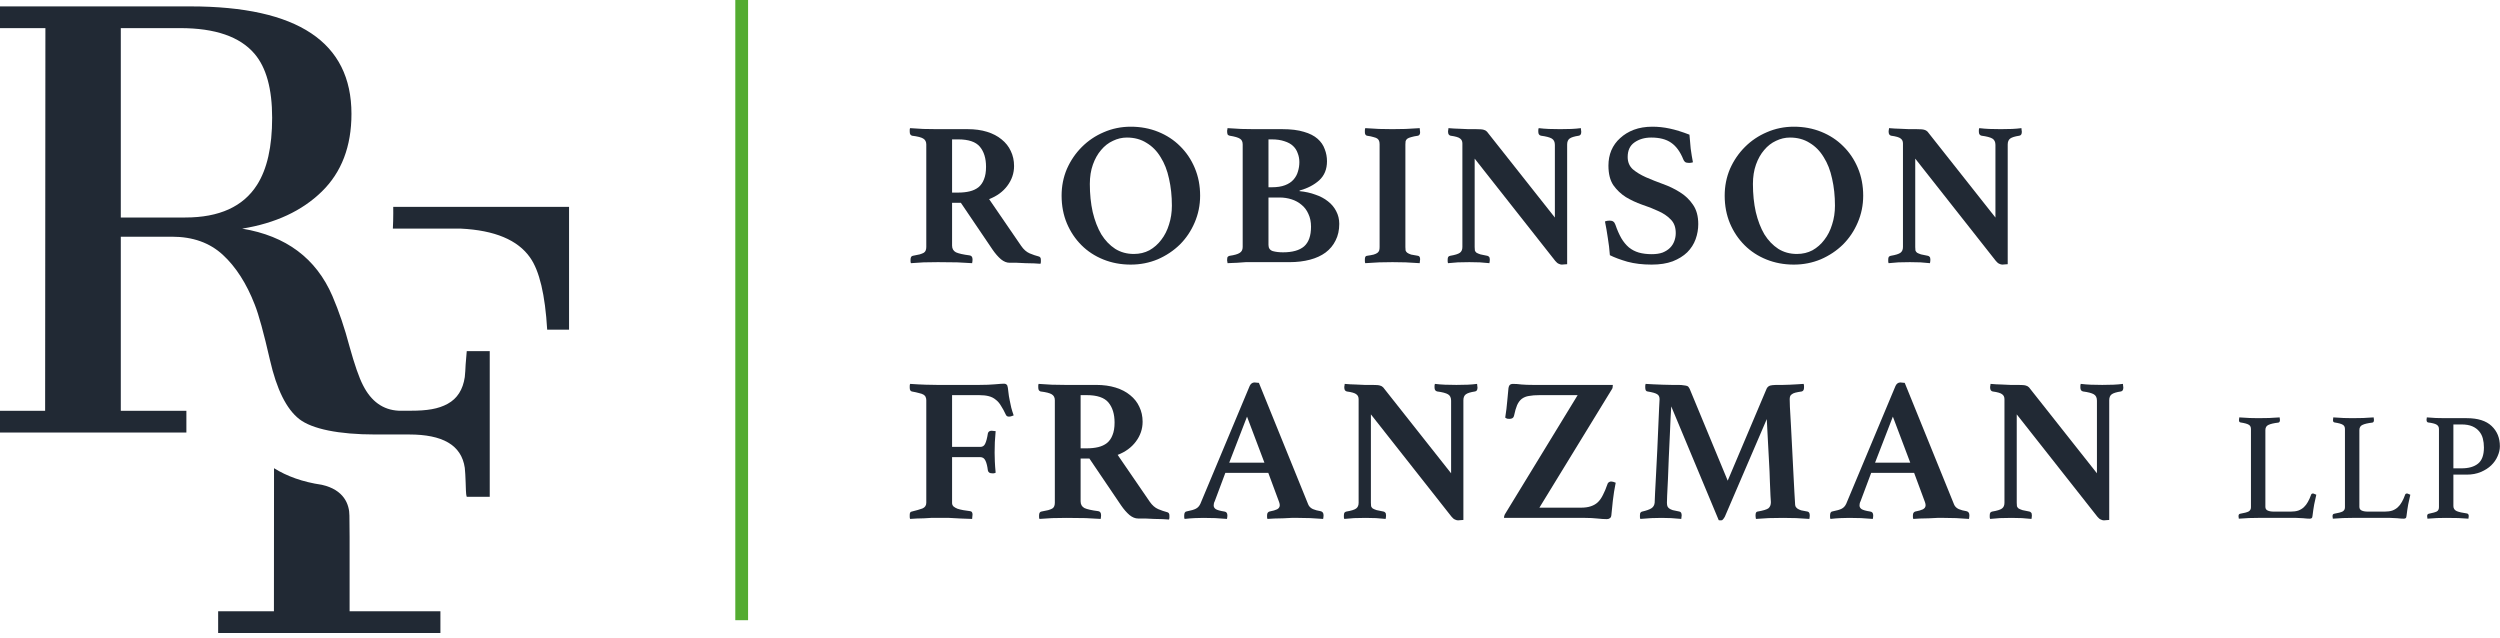 <svg xmlns="http://www.w3.org/2000/svg" width="200" height="51" viewBox="0 0 200 51" fill="none"><g clip-path="url(#clip0)"><path fill-rule="evenodd" clip-rule="evenodd" d="M28.117 9.112C28.117 3.378 23.82 0.512 15.225 0.512H0V2.249H3.632L3.61 32.862H0V34.6H14.911V32.862H9.664V18.937H13.767C15.426 18.937 16.779 19.42 17.826 20.385C18.872 21.351 19.724 22.68 20.382 24.374C20.696 25.161 21.099 26.631 21.593 28.785C22.131 31.147 22.915 32.729 23.947 33.531C24.963 34.318 27.096 34.759 30.026 34.759H32.736C35.382 34.759 36.914 35.585 37.183 37.427C37.213 37.724 37.236 38.103 37.251 38.563C37.281 39.009 37.251 39.487 37.34 39.744H39.179V28.092H37.34C37.31 28.419 37.281 28.775 37.251 29.161C37.236 29.533 37.213 29.867 37.183 30.164C37.034 31.174 36.578 31.887 35.816 32.303C35.068 32.719 34.151 32.857 32.896 32.857H31.89C30.642 32.794 29.69 32.112 29.037 30.812C28.723 30.203 28.364 29.171 27.96 27.716C27.572 26.245 27.116 24.901 26.593 23.683C25.292 20.668 22.886 18.87 19.373 18.291C22.034 17.86 24.156 16.873 25.741 15.328C27.325 13.783 28.117 11.711 28.117 9.112ZM20.561 14.793C19.455 16.531 17.541 17.4 14.821 17.4H9.664V2.249H14.417C17.213 2.249 19.193 2.933 20.359 4.299C21.301 5.398 21.772 7.106 21.772 9.424C21.772 11.741 21.368 13.53 20.561 14.793ZM31.461 17.059C31.461 17.47 31.45 17.879 31.429 18.289H36.869C39.575 18.422 41.421 19.195 42.408 20.606C43.155 21.66 43.611 23.584 43.775 26.376H45.524V16.551H31.458C31.46 16.72 31.461 16.89 31.461 17.059ZM27.968 42.956V48.901H35.233V50.639H17.452V48.901H21.914L21.922 37.456C22.945 38.094 24.199 38.557 25.737 38.782C27.527 39.178 27.953 40.357 27.953 41.255L27.968 42.956Z" fill="#212934"></path><path d="M76.87 16.225H76.166V19.646C76.166 19.897 76.27 20.077 76.477 20.186C76.695 20.284 77.061 20.366 77.573 20.432C77.726 20.453 77.803 20.563 77.803 20.759C77.803 20.846 77.792 20.945 77.77 21.054C77.453 21.032 77.055 21.01 76.575 20.988C76.106 20.977 75.593 20.972 75.036 20.972C74.644 20.972 74.261 20.977 73.891 20.988C73.531 21.01 73.192 21.032 72.876 21.054C72.854 21.01 72.843 20.961 72.843 20.906C72.843 20.852 72.843 20.808 72.843 20.775C72.843 20.59 72.903 20.486 73.023 20.464C73.252 20.421 73.438 20.383 73.58 20.35C73.721 20.306 73.831 20.263 73.907 20.219C73.983 20.164 74.032 20.104 74.054 20.039C74.087 19.962 74.103 19.87 74.103 19.761V11.56C74.103 11.342 74.022 11.184 73.858 11.085C73.705 10.987 73.405 10.911 72.958 10.856C72.903 10.834 72.859 10.802 72.827 10.758C72.794 10.714 72.778 10.638 72.778 10.529C72.778 10.485 72.778 10.436 72.778 10.382C72.778 10.327 72.788 10.283 72.81 10.251C73.116 10.272 73.465 10.294 73.858 10.316C74.261 10.327 74.622 10.332 74.938 10.332H77.41C77.988 10.332 78.507 10.403 78.965 10.545C79.423 10.687 79.81 10.889 80.127 11.151C80.454 11.413 80.7 11.724 80.864 12.084C81.038 12.444 81.125 12.842 81.125 13.279C81.125 13.857 80.945 14.386 80.585 14.867C80.236 15.336 79.751 15.69 79.129 15.93L81.698 19.679C81.895 19.962 82.118 20.159 82.369 20.268C82.631 20.377 82.871 20.459 83.09 20.514C83.144 20.524 83.188 20.552 83.221 20.595C83.253 20.628 83.27 20.694 83.27 20.792C83.27 20.835 83.27 20.885 83.27 20.939C83.27 20.994 83.259 21.048 83.237 21.103C83.117 21.092 82.948 21.081 82.73 21.07C82.511 21.07 82.282 21.065 82.042 21.054C81.813 21.043 81.578 21.032 81.338 21.021C81.109 21.021 80.918 21.021 80.765 21.021C80.536 21.021 80.307 20.928 80.078 20.743C79.849 20.546 79.625 20.29 79.407 19.973L76.87 16.225ZM76.657 15.407C76.995 15.407 77.301 15.374 77.573 15.308C77.846 15.243 78.081 15.134 78.277 14.981C78.474 14.817 78.621 14.605 78.719 14.343C78.828 14.081 78.883 13.748 78.883 13.344C78.883 12.668 78.719 12.133 78.392 11.74C78.064 11.347 77.486 11.151 76.657 11.151H76.166V15.407H76.657Z" fill="#212934"></path><path d="M84.928 15.652C84.928 14.888 85.07 14.174 85.354 13.508C85.649 12.842 86.047 12.258 86.549 11.757C87.051 11.255 87.634 10.862 88.3 10.578C88.977 10.283 89.697 10.136 90.461 10.136C91.247 10.136 91.978 10.272 92.654 10.545C93.331 10.818 93.915 11.2 94.406 11.691C94.907 12.182 95.3 12.766 95.584 13.443C95.868 14.119 96.01 14.855 96.01 15.652C96.01 16.416 95.862 17.136 95.568 17.813C95.284 18.478 94.891 19.062 94.389 19.564C93.887 20.055 93.298 20.448 92.622 20.743C91.945 21.026 91.225 21.168 90.461 21.168C89.675 21.168 88.944 21.032 88.268 20.759C87.591 20.486 87.007 20.104 86.516 19.613C86.025 19.122 85.637 18.544 85.354 17.878C85.07 17.202 84.928 16.46 84.928 15.652ZM90.707 20.317C91.165 20.317 91.579 20.219 91.951 20.023C92.321 19.815 92.638 19.537 92.9 19.188C93.172 18.838 93.38 18.429 93.522 17.96C93.674 17.491 93.751 16.989 93.751 16.454C93.751 15.679 93.674 14.959 93.522 14.294C93.38 13.628 93.156 13.055 92.851 12.575C92.556 12.084 92.18 11.702 91.721 11.429C91.274 11.145 90.75 11.004 90.15 11.004C89.768 11.004 89.397 11.091 89.037 11.265C88.677 11.429 88.36 11.675 88.088 12.002C87.814 12.319 87.597 12.706 87.433 13.164C87.269 13.623 87.187 14.141 87.187 14.719C87.187 15.527 87.263 16.274 87.416 16.962C87.58 17.649 87.809 18.244 88.104 18.746C88.409 19.237 88.78 19.624 89.217 19.908C89.653 20.181 90.15 20.317 90.707 20.317Z" fill="#212934"></path><path d="M103.966 15.292C104.424 15.336 104.844 15.428 105.226 15.57C105.619 15.701 105.957 15.881 106.241 16.11C106.525 16.329 106.743 16.591 106.896 16.896C107.059 17.202 107.141 17.54 107.141 17.911C107.141 18.413 107.043 18.855 106.847 19.237C106.661 19.619 106.394 19.941 106.045 20.203C105.706 20.453 105.292 20.645 104.801 20.775C104.309 20.906 103.764 20.972 103.164 20.972H100.332C100.136 20.972 99.912 20.972 99.661 20.972C99.421 20.983 99.192 20.999 98.973 21.021C98.843 21.032 98.712 21.037 98.581 21.037C98.45 21.048 98.324 21.054 98.204 21.054L98.188 20.939C98.177 20.906 98.171 20.879 98.171 20.857C98.171 20.825 98.171 20.797 98.171 20.775C98.171 20.655 98.188 20.579 98.221 20.546C98.264 20.503 98.313 20.475 98.368 20.465C98.75 20.41 99.017 20.334 99.17 20.235C99.334 20.137 99.415 19.979 99.415 19.761V11.56C99.415 11.342 99.344 11.189 99.203 11.102C99.061 11.004 98.783 10.922 98.368 10.856C98.28 10.834 98.226 10.796 98.204 10.742C98.182 10.676 98.171 10.6 98.171 10.512C98.171 10.491 98.171 10.469 98.171 10.447C98.171 10.414 98.177 10.387 98.188 10.365C98.188 10.322 98.193 10.283 98.204 10.251C98.531 10.272 98.897 10.294 99.301 10.316C99.716 10.327 100.054 10.332 100.316 10.332H102.574C103.273 10.332 103.851 10.403 104.309 10.545C104.768 10.676 105.134 10.862 105.406 11.102C105.679 11.342 105.87 11.62 105.979 11.937C106.099 12.242 106.159 12.564 106.159 12.902C106.159 13.535 105.952 14.043 105.537 14.425C105.122 14.796 104.598 15.068 103.966 15.243V15.292ZM101.478 19.597C101.478 19.848 101.592 20.012 101.822 20.088C102.061 20.154 102.335 20.186 102.64 20.186C103.393 20.186 103.955 20.028 104.326 19.712C104.697 19.384 104.882 18.86 104.882 18.14C104.882 17.747 104.811 17.404 104.67 17.109C104.539 16.814 104.359 16.574 104.129 16.389C103.9 16.192 103.633 16.045 103.327 15.947C103.022 15.849 102.7 15.8 102.362 15.8H101.478V19.597ZM101.74 14.981C102.165 14.981 102.52 14.927 102.804 14.817C103.087 14.708 103.311 14.561 103.475 14.375C103.649 14.179 103.769 13.961 103.835 13.721C103.911 13.481 103.949 13.23 103.949 12.968C103.949 12.717 103.906 12.482 103.818 12.264C103.742 12.035 103.616 11.838 103.442 11.675C103.268 11.511 103.038 11.386 102.754 11.298C102.471 11.2 102.133 11.151 101.74 11.151H101.478V14.981H101.74Z" fill="#212934"></path><path d="M112.431 19.761C112.431 19.87 112.436 19.962 112.447 20.039C112.469 20.104 112.512 20.164 112.578 20.219C112.655 20.273 112.758 20.323 112.889 20.366C113.031 20.399 113.216 20.432 113.445 20.465C113.555 20.486 113.609 20.579 113.609 20.743C113.609 20.775 113.604 20.825 113.593 20.89C113.593 20.956 113.588 21.01 113.576 21.054C113.228 21.032 112.851 21.01 112.447 20.988C112.054 20.977 111.705 20.972 111.399 20.972C111.083 20.972 110.728 20.977 110.335 20.988C109.943 21.01 109.572 21.032 109.222 21.054C109.201 21.01 109.19 20.956 109.19 20.89C109.19 20.825 109.19 20.775 109.19 20.743C109.19 20.568 109.244 20.475 109.353 20.465C109.583 20.432 109.763 20.399 109.894 20.366C110.036 20.323 110.139 20.273 110.205 20.219C110.27 20.164 110.314 20.104 110.335 20.039C110.357 19.962 110.368 19.87 110.368 19.761V11.56C110.368 11.451 110.357 11.364 110.335 11.298C110.314 11.222 110.27 11.156 110.205 11.102C110.139 11.047 110.036 11.004 109.894 10.971C109.763 10.927 109.583 10.889 109.353 10.856C109.244 10.823 109.19 10.731 109.19 10.578C109.19 10.545 109.19 10.496 109.19 10.431C109.19 10.365 109.201 10.305 109.222 10.251C109.572 10.272 109.943 10.294 110.335 10.316C110.728 10.327 111.083 10.332 111.399 10.332C111.705 10.332 112.054 10.327 112.447 10.316C112.851 10.294 113.228 10.272 113.576 10.251C113.588 10.305 113.593 10.365 113.593 10.431C113.604 10.496 113.609 10.545 113.609 10.578C113.609 10.731 113.555 10.823 113.445 10.856C113.216 10.889 113.031 10.927 112.889 10.971C112.758 11.004 112.655 11.047 112.578 11.102C112.512 11.156 112.469 11.222 112.447 11.298C112.436 11.364 112.431 11.451 112.431 11.56V19.761Z" fill="#212934"></path><path d="M124.39 17.404V11.593C124.39 11.353 124.308 11.184 124.144 11.085C123.981 10.987 123.691 10.911 123.277 10.856C123.134 10.823 123.064 10.72 123.064 10.545C123.064 10.512 123.064 10.469 123.064 10.414C123.064 10.36 123.075 10.305 123.097 10.251C123.369 10.283 123.637 10.305 123.899 10.316C124.161 10.327 124.466 10.332 124.815 10.332C125.164 10.332 125.464 10.327 125.716 10.316C125.966 10.305 126.217 10.283 126.468 10.251C126.479 10.305 126.485 10.36 126.485 10.414C126.496 10.469 126.501 10.512 126.501 10.545C126.501 10.731 126.436 10.834 126.305 10.856C125.945 10.911 125.699 10.987 125.568 11.085C125.437 11.184 125.372 11.342 125.372 11.56V21.136C125.328 21.146 125.252 21.152 125.143 21.152C125.044 21.163 124.979 21.168 124.946 21.168C124.87 21.168 124.788 21.146 124.701 21.103C124.613 21.07 124.521 20.994 124.422 20.874L117.973 12.69V19.761C117.973 19.87 117.978 19.962 117.99 20.039C118.011 20.104 118.055 20.164 118.121 20.219C118.197 20.263 118.301 20.306 118.432 20.35C118.573 20.383 118.759 20.421 118.988 20.465C119.042 20.475 119.086 20.503 119.119 20.546C119.163 20.579 119.185 20.655 119.185 20.775C119.185 20.852 119.173 20.945 119.152 21.054C118.879 21.032 118.622 21.01 118.383 20.988C118.142 20.977 117.864 20.972 117.548 20.972C117.231 20.972 116.926 20.977 116.631 20.988C116.347 21.01 116.085 21.032 115.845 21.054C115.823 21.01 115.813 20.961 115.813 20.906C115.813 20.852 115.813 20.808 115.813 20.775C115.813 20.666 115.829 20.59 115.862 20.546C115.905 20.503 115.954 20.475 116.009 20.465C116.402 20.399 116.664 20.317 116.795 20.219C116.926 20.121 116.991 19.968 116.991 19.761V11.478C116.991 11.304 116.931 11.173 116.811 11.085C116.702 10.987 116.445 10.911 116.042 10.856C115.911 10.823 115.845 10.72 115.845 10.545C115.845 10.523 115.845 10.502 115.845 10.48C115.845 10.447 115.851 10.414 115.862 10.382L115.878 10.251C116.031 10.261 116.178 10.272 116.32 10.283C116.462 10.283 116.604 10.289 116.746 10.3C116.986 10.311 117.226 10.322 117.466 10.332C117.717 10.332 117.919 10.332 118.072 10.332C118.388 10.332 118.595 10.349 118.694 10.382C118.792 10.403 118.879 10.453 118.955 10.529L124.39 17.404Z" fill="#212934"></path><path d="M135.435 12.984C135.337 13.017 135.233 13.033 135.124 13.033C134.971 13.033 134.862 13.006 134.797 12.951C134.732 12.886 134.688 12.82 134.666 12.755C134.415 12.133 134.088 11.686 133.684 11.413C133.291 11.14 132.762 11.004 132.096 11.004C131.572 11.004 131.125 11.134 130.754 11.396C130.394 11.647 130.214 12.035 130.214 12.559C130.214 12.962 130.35 13.29 130.623 13.541C130.907 13.781 131.256 13.993 131.671 14.179C132.096 14.364 132.549 14.544 133.029 14.719C133.52 14.894 133.973 15.112 134.388 15.374C134.813 15.636 135.163 15.969 135.435 16.372C135.719 16.776 135.861 17.294 135.861 17.927C135.861 18.342 135.79 18.746 135.648 19.139C135.506 19.532 135.282 19.881 134.977 20.186C134.672 20.481 134.284 20.721 133.815 20.906C133.346 21.081 132.784 21.168 132.129 21.168C131.409 21.168 130.765 21.092 130.197 20.939C129.63 20.775 129.161 20.601 128.79 20.415C128.757 19.946 128.702 19.488 128.626 19.04C128.561 18.582 128.484 18.14 128.397 17.715C128.506 17.671 128.632 17.649 128.773 17.649C128.904 17.649 129.003 17.676 129.068 17.731C129.134 17.775 129.188 17.856 129.232 17.977C129.373 18.391 129.532 18.751 129.706 19.057C129.881 19.351 130.083 19.597 130.312 19.793C130.541 19.979 130.803 20.115 131.098 20.203C131.403 20.29 131.752 20.334 132.145 20.334C132.483 20.334 132.773 20.29 133.013 20.203C133.253 20.104 133.449 19.979 133.602 19.826C133.755 19.673 133.87 19.493 133.946 19.286C134.022 19.079 134.06 18.866 134.06 18.648C134.06 18.178 133.924 17.813 133.651 17.551C133.389 17.278 133.056 17.054 132.653 16.88C132.26 16.694 131.829 16.525 131.36 16.372C130.901 16.209 130.47 16.007 130.067 15.767C129.674 15.516 129.341 15.199 129.068 14.817C128.806 14.425 128.675 13.901 128.675 13.246C128.675 12.809 128.751 12.406 128.904 12.035C129.068 11.653 129.303 11.325 129.608 11.053C129.914 10.769 130.279 10.545 130.705 10.382C131.141 10.218 131.638 10.136 132.194 10.136C132.653 10.136 133.111 10.185 133.569 10.283C134.038 10.382 134.568 10.545 135.157 10.774C135.179 11.102 135.212 11.473 135.255 11.887C135.31 12.291 135.37 12.657 135.435 12.984Z" fill="#212934"></path><path d="M137.975 15.652C137.975 14.888 138.117 14.174 138.4 13.508C138.695 12.842 139.094 12.258 139.595 11.757C140.097 11.255 140.681 10.862 141.347 10.578C142.023 10.283 142.744 10.136 143.507 10.136C144.293 10.136 145.024 10.272 145.701 10.545C146.377 10.818 146.961 11.2 147.452 11.691C147.954 12.182 148.347 12.766 148.631 13.443C148.915 14.119 149.056 14.855 149.056 15.652C149.056 16.416 148.909 17.136 148.614 17.813C148.33 18.478 147.938 19.062 147.436 19.564C146.934 20.055 146.345 20.448 145.668 20.743C144.991 21.026 144.271 21.168 143.507 21.168C142.722 21.168 141.991 21.032 141.314 20.759C140.637 20.486 140.054 20.104 139.563 19.613C139.072 19.122 138.684 18.544 138.4 17.878C138.117 17.202 137.975 16.46 137.975 15.652ZM143.753 20.317C144.211 20.317 144.626 20.219 144.997 20.023C145.368 19.815 145.684 19.537 145.946 19.188C146.219 18.838 146.427 18.429 146.568 17.96C146.721 17.491 146.797 16.989 146.797 16.454C146.797 15.679 146.721 14.959 146.568 14.294C146.427 13.628 146.202 13.055 145.897 12.575C145.602 12.084 145.226 11.702 144.768 11.429C144.32 11.145 143.796 11.004 143.196 11.004C142.814 11.004 142.443 11.091 142.083 11.265C141.723 11.429 141.407 11.675 141.134 12.002C140.861 12.319 140.643 12.706 140.479 13.164C140.316 13.623 140.234 14.141 140.234 14.719C140.234 15.527 140.31 16.274 140.463 16.962C140.627 17.649 140.856 18.244 141.15 18.746C141.456 19.237 141.827 19.624 142.263 19.908C142.7 20.181 143.196 20.317 143.753 20.317Z" fill="#212934"></path><path d="M159.635 17.404V11.593C159.635 11.353 159.553 11.184 159.39 11.085C159.226 10.987 158.937 10.911 158.522 10.856C158.38 10.823 158.309 10.72 158.309 10.545C158.309 10.512 158.309 10.469 158.309 10.414C158.309 10.36 158.32 10.305 158.342 10.251C158.615 10.283 158.882 10.305 159.144 10.316C159.406 10.327 159.712 10.332 160.061 10.332C160.41 10.332 160.71 10.327 160.961 10.316C161.212 10.305 161.463 10.283 161.714 10.251C161.725 10.305 161.73 10.36 161.73 10.414C161.741 10.469 161.747 10.512 161.747 10.545C161.747 10.731 161.681 10.834 161.55 10.856C161.19 10.911 160.945 10.987 160.814 11.085C160.683 11.184 160.617 11.342 160.617 11.56V21.136C160.573 21.146 160.497 21.152 160.388 21.152C160.29 21.163 160.225 21.168 160.192 21.168C160.115 21.168 160.033 21.146 159.946 21.103C159.859 21.07 159.766 20.994 159.668 20.874L153.219 12.69V19.761C153.219 19.87 153.224 19.962 153.235 20.039C153.257 20.104 153.301 20.164 153.366 20.219C153.442 20.263 153.546 20.306 153.677 20.35C153.819 20.383 154.005 20.421 154.234 20.465C154.288 20.475 154.332 20.503 154.365 20.546C154.408 20.579 154.43 20.655 154.43 20.775C154.43 20.852 154.419 20.945 154.397 21.054C154.124 21.032 153.868 21.01 153.628 20.988C153.388 20.977 153.11 20.972 152.793 20.972C152.477 20.972 152.171 20.977 151.877 20.988C151.593 21.01 151.331 21.032 151.091 21.054C151.069 21.01 151.058 20.961 151.058 20.906C151.058 20.852 151.058 20.808 151.058 20.775C151.058 20.666 151.075 20.59 151.107 20.546C151.151 20.503 151.2 20.475 151.255 20.465C151.648 20.399 151.91 20.317 152.04 20.219C152.171 20.121 152.237 19.968 152.237 19.761V11.478C152.237 11.304 152.177 11.173 152.057 11.085C151.947 10.987 151.691 10.911 151.288 10.856C151.157 10.823 151.091 10.72 151.091 10.545C151.091 10.523 151.091 10.502 151.091 10.48C151.091 10.447 151.096 10.414 151.107 10.382L151.124 10.251C151.276 10.261 151.424 10.272 151.566 10.283C151.707 10.283 151.849 10.289 151.991 10.3C152.231 10.311 152.471 10.322 152.712 10.332C152.962 10.332 153.164 10.332 153.317 10.332C153.633 10.332 153.841 10.349 153.939 10.382C154.037 10.403 154.124 10.453 154.201 10.529L159.635 17.404Z" fill="#212934"></path><path d="M74.103 32.02C74.103 31.922 74.087 31.84 74.054 31.775C74.032 31.698 73.978 31.633 73.891 31.578C73.803 31.524 73.683 31.48 73.531 31.448C73.378 31.404 73.181 31.36 72.941 31.317C72.832 31.284 72.778 31.186 72.778 31.022C72.778 30.967 72.778 30.918 72.778 30.875C72.778 30.82 72.788 30.765 72.81 30.711C73.279 30.744 73.694 30.765 74.054 30.776C74.414 30.787 74.72 30.793 74.971 30.793H78.326C78.828 30.793 79.254 30.776 79.603 30.744C79.963 30.711 80.203 30.695 80.323 30.695C80.444 30.695 80.531 30.744 80.585 30.842C80.618 30.929 80.645 31.093 80.667 31.333C80.689 31.562 80.727 31.802 80.782 32.053C80.814 32.239 80.853 32.419 80.896 32.593C80.94 32.768 81.005 32.981 81.093 33.232C81.049 33.254 80.989 33.275 80.913 33.297C80.847 33.319 80.782 33.33 80.716 33.33C80.596 33.33 80.514 33.281 80.471 33.183C80.34 32.899 80.209 32.659 80.078 32.462C79.958 32.255 79.816 32.091 79.652 31.971C79.499 31.84 79.314 31.748 79.096 31.693C78.889 31.639 78.632 31.611 78.326 31.611H76.166V35.752H78.425C78.61 35.752 78.741 35.665 78.817 35.49C78.905 35.305 78.975 35.032 79.03 34.672C79.063 34.53 79.167 34.459 79.341 34.459C79.374 34.459 79.423 34.465 79.489 34.476C79.565 34.476 79.62 34.481 79.652 34.492C79.63 34.743 79.609 35.038 79.587 35.376C79.576 35.703 79.57 35.982 79.57 36.211C79.57 36.407 79.576 36.642 79.587 36.915C79.597 37.176 79.62 37.477 79.652 37.815C79.62 37.837 79.57 37.853 79.505 37.864C79.439 37.864 79.39 37.864 79.358 37.864C79.172 37.864 79.063 37.788 79.03 37.635C78.987 37.286 78.921 37.024 78.834 36.849C78.746 36.664 78.61 36.571 78.425 36.571H76.166V40.237C76.166 40.346 76.204 40.439 76.28 40.516C76.357 40.581 76.46 40.641 76.591 40.696C76.722 40.739 76.875 40.778 77.05 40.81C77.224 40.832 77.41 40.859 77.606 40.892C77.737 40.903 77.803 40.996 77.803 41.17C77.803 41.203 77.797 41.258 77.786 41.334C77.786 41.41 77.781 41.47 77.77 41.514C77.617 41.514 77.465 41.509 77.312 41.498C77.159 41.498 77.006 41.492 76.853 41.481C76.569 41.459 76.264 41.443 75.937 41.432C75.62 41.432 75.304 41.432 74.987 41.432C74.834 41.432 74.666 41.432 74.48 41.432C74.305 41.443 74.12 41.454 73.923 41.465C73.727 41.476 73.531 41.481 73.334 41.481C73.148 41.492 72.974 41.503 72.81 41.514C72.788 41.47 72.778 41.416 72.778 41.35C72.778 41.274 72.778 41.219 72.778 41.187C72.778 41.023 72.832 40.936 72.941 40.925C73.301 40.837 73.585 40.756 73.792 40.679C74 40.592 74.103 40.439 74.103 40.221V32.02Z" fill="#212934"></path><path d="M87.153 36.685H86.449V40.106C86.449 40.357 86.552 40.537 86.76 40.647C86.978 40.745 87.344 40.827 87.857 40.892C88.009 40.914 88.086 41.023 88.086 41.219C88.086 41.307 88.075 41.405 88.053 41.514C87.737 41.492 87.338 41.47 86.858 41.449C86.389 41.438 85.876 41.432 85.32 41.432C84.927 41.432 84.545 41.438 84.174 41.449C83.814 41.47 83.475 41.492 83.159 41.514C83.137 41.47 83.126 41.421 83.126 41.367C83.126 41.312 83.126 41.269 83.126 41.236C83.126 41.05 83.186 40.947 83.306 40.925C83.535 40.881 83.721 40.843 83.863 40.81C84.004 40.767 84.114 40.723 84.19 40.679C84.266 40.625 84.316 40.565 84.338 40.499C84.37 40.423 84.387 40.33 84.387 40.221V32.02C84.387 31.802 84.305 31.644 84.141 31.546C83.988 31.448 83.688 31.371 83.241 31.317C83.186 31.295 83.143 31.262 83.11 31.218C83.077 31.175 83.061 31.098 83.061 30.989C83.061 30.946 83.061 30.896 83.061 30.842C83.061 30.787 83.072 30.744 83.094 30.711C83.399 30.733 83.748 30.755 84.141 30.776C84.545 30.787 84.905 30.793 85.221 30.793H87.693C88.271 30.793 88.79 30.864 89.248 31.006C89.706 31.148 90.094 31.349 90.41 31.611C90.737 31.873 90.983 32.184 91.147 32.544C91.321 32.904 91.409 33.303 91.409 33.739C91.409 34.317 91.229 34.847 90.868 35.327C90.519 35.796 90.034 36.151 89.412 36.391L91.981 40.139C92.178 40.423 92.401 40.619 92.653 40.728C92.915 40.837 93.154 40.919 93.373 40.974C93.427 40.985 93.471 41.012 93.504 41.056C93.537 41.089 93.553 41.154 93.553 41.252C93.553 41.296 93.553 41.345 93.553 41.4C93.553 41.454 93.542 41.509 93.52 41.563C93.4 41.552 93.231 41.541 93.013 41.53C92.794 41.53 92.565 41.525 92.325 41.514C92.096 41.503 91.861 41.492 91.621 41.481C91.392 41.481 91.201 41.481 91.049 41.481C90.819 41.481 90.59 41.389 90.361 41.203C90.132 41.007 89.908 40.75 89.69 40.434L87.153 36.685ZM86.94 35.867C87.278 35.867 87.584 35.834 87.857 35.769C88.129 35.703 88.364 35.594 88.561 35.441C88.757 35.278 88.904 35.065 89.002 34.803C89.111 34.541 89.166 34.208 89.166 33.805C89.166 33.128 89.002 32.593 88.675 32.2C88.348 31.808 87.769 31.611 86.94 31.611H86.449V35.867H86.94Z" fill="#212934"></path><path d="M101.464 37.831H98.027L97.176 40.106C97.143 40.161 97.121 40.221 97.111 40.286C97.099 40.352 97.094 40.401 97.094 40.434C97.094 40.554 97.148 40.652 97.258 40.728C97.377 40.805 97.612 40.87 97.961 40.925C98.114 40.947 98.191 41.05 98.191 41.236C98.191 41.312 98.18 41.405 98.158 41.514C97.863 41.492 97.552 41.47 97.225 41.449C96.898 41.438 96.575 41.432 96.259 41.432C96.041 41.432 95.812 41.438 95.571 41.449C95.332 41.459 95.064 41.481 94.77 41.514C94.748 41.47 94.737 41.421 94.737 41.367C94.737 41.312 94.737 41.269 94.737 41.236C94.737 41.028 94.808 40.919 94.949 40.908C95.288 40.843 95.528 40.772 95.67 40.696C95.823 40.619 95.943 40.488 96.03 40.303L99.975 30.875C100.062 30.689 100.193 30.596 100.368 30.596C100.422 30.596 100.477 30.602 100.531 30.613C100.586 30.613 100.646 30.618 100.712 30.629L104.656 40.352C104.722 40.516 104.847 40.641 105.033 40.728C105.218 40.805 105.42 40.859 105.638 40.892C105.802 40.925 105.884 41.034 105.884 41.219C105.884 41.307 105.873 41.405 105.851 41.514C105.502 41.492 105.158 41.47 104.82 41.449C104.481 41.438 104.165 41.432 103.871 41.432C103.718 41.432 103.532 41.432 103.314 41.432C103.096 41.443 102.872 41.454 102.643 41.465C102.414 41.476 102.185 41.481 101.955 41.481C101.737 41.492 101.551 41.503 101.399 41.514C101.377 41.47 101.366 41.421 101.366 41.367C101.366 41.312 101.366 41.269 101.366 41.236C101.366 41.138 101.383 41.067 101.415 41.023C101.459 40.968 101.502 40.936 101.546 40.925C101.83 40.87 102.037 40.81 102.168 40.745C102.31 40.668 102.381 40.559 102.381 40.417C102.381 40.352 102.365 40.27 102.332 40.172L101.464 37.831ZM101.153 37.013L99.762 33.33L98.338 37.013H101.153Z" fill="#212934"></path><path d="M116.088 37.864V32.053C116.088 31.813 116.007 31.644 115.843 31.546C115.679 31.448 115.39 31.371 114.975 31.317C114.834 31.284 114.763 31.18 114.763 31.006C114.763 30.973 114.763 30.929 114.763 30.875C114.763 30.82 114.773 30.765 114.795 30.711C115.068 30.744 115.336 30.765 115.597 30.776C115.859 30.787 116.165 30.793 116.514 30.793C116.863 30.793 117.163 30.787 117.414 30.776C117.665 30.765 117.916 30.744 118.167 30.711C118.178 30.765 118.184 30.82 118.184 30.875C118.194 30.929 118.2 30.973 118.2 31.006C118.2 31.191 118.134 31.295 118.004 31.317C117.643 31.371 117.398 31.448 117.267 31.546C117.136 31.644 117.071 31.802 117.071 32.02V41.596C117.027 41.607 116.95 41.612 116.841 41.612C116.743 41.623 116.678 41.629 116.645 41.629C116.569 41.629 116.487 41.607 116.399 41.563C116.312 41.53 116.219 41.454 116.121 41.334L109.672 33.15V40.221C109.672 40.33 109.678 40.423 109.688 40.499C109.71 40.565 109.754 40.625 109.819 40.679C109.896 40.723 109.999 40.767 110.13 40.81C110.272 40.843 110.458 40.881 110.687 40.925C110.742 40.936 110.785 40.963 110.818 41.007C110.861 41.039 110.883 41.116 110.883 41.236C110.883 41.312 110.873 41.405 110.851 41.514C110.578 41.492 110.321 41.47 110.081 41.449C109.841 41.438 109.563 41.432 109.247 41.432C108.93 41.432 108.625 41.438 108.33 41.449C108.046 41.47 107.784 41.492 107.544 41.514C107.522 41.47 107.511 41.421 107.511 41.367C107.511 41.312 107.511 41.269 107.511 41.236C107.511 41.127 107.528 41.05 107.561 41.007C107.604 40.963 107.653 40.936 107.708 40.925C108.101 40.859 108.363 40.778 108.494 40.679C108.625 40.581 108.69 40.428 108.69 40.221V31.939C108.69 31.764 108.63 31.633 108.51 31.546C108.401 31.448 108.144 31.371 107.741 31.317C107.61 31.284 107.544 31.18 107.544 31.006C107.544 30.984 107.544 30.962 107.544 30.94C107.544 30.907 107.55 30.875 107.561 30.842L107.577 30.711C107.73 30.722 107.877 30.733 108.019 30.744C108.161 30.744 108.303 30.749 108.444 30.76C108.684 30.771 108.925 30.782 109.165 30.793C109.416 30.793 109.617 30.793 109.77 30.793C110.087 30.793 110.294 30.809 110.392 30.842C110.491 30.864 110.578 30.913 110.654 30.989L116.088 37.864Z" fill="#212934"></path><path d="M123.151 40.614H126.457C126.785 40.614 127.057 40.576 127.276 40.499C127.505 40.423 127.696 40.308 127.849 40.156C128.001 40.003 128.132 39.812 128.241 39.583C128.362 39.353 128.476 39.081 128.585 38.764C128.607 38.677 128.645 38.617 128.7 38.584C128.765 38.541 128.825 38.519 128.88 38.519C128.978 38.519 129.103 38.551 129.256 38.617C129.158 39.097 129.082 39.577 129.027 40.057C128.972 40.526 128.934 40.903 128.912 41.187C128.902 41.318 128.863 41.405 128.798 41.449C128.732 41.503 128.651 41.53 128.552 41.53C128.345 41.53 128.088 41.514 127.783 41.481C127.488 41.449 127.167 41.432 126.817 41.432H120.319C120.319 41.334 120.341 41.241 120.385 41.154L126.212 31.611H123.167C122.829 31.611 122.545 31.633 122.316 31.677C122.098 31.709 121.907 31.786 121.743 31.906C121.59 32.026 121.465 32.195 121.367 32.413C121.279 32.621 121.197 32.904 121.121 33.264C121.088 33.428 120.963 33.51 120.745 33.51C120.69 33.51 120.63 33.505 120.565 33.494C120.51 33.472 120.461 33.444 120.417 33.412C120.494 32.932 120.548 32.484 120.581 32.07C120.624 31.644 120.657 31.3 120.679 31.038C120.712 30.82 120.827 30.711 121.023 30.711C121.241 30.711 121.476 30.727 121.727 30.76C121.989 30.782 122.294 30.793 122.643 30.793H129.027C129.027 30.858 129.021 30.918 129.011 30.973C129.011 31.027 128.994 31.076 128.962 31.12L123.151 40.614Z" fill="#212934"></path><path d="M141.327 31.104C141.371 31.006 141.441 30.929 141.54 30.875C141.638 30.82 141.878 30.793 142.26 30.793C142.347 30.793 142.473 30.793 142.636 30.793C142.811 30.782 142.996 30.776 143.193 30.776C143.389 30.765 143.586 30.755 143.782 30.744C143.978 30.733 144.148 30.722 144.289 30.711C144.311 30.765 144.322 30.82 144.322 30.875C144.322 30.929 144.322 30.973 144.322 31.006C144.322 31.18 144.262 31.284 144.142 31.317C143.924 31.349 143.749 31.382 143.618 31.415C143.499 31.448 143.406 31.491 143.34 31.546C143.275 31.589 143.231 31.644 143.209 31.709C143.188 31.775 143.176 31.851 143.176 31.939C143.176 31.96 143.182 32.168 143.193 32.561C143.215 32.953 143.242 33.439 143.275 34.017C143.307 34.596 143.34 35.223 143.373 35.9C143.406 36.576 143.438 37.22 143.471 37.831C143.504 38.431 143.531 38.955 143.553 39.403C143.575 39.85 143.591 40.123 143.602 40.221C143.602 40.33 143.613 40.423 143.635 40.499C143.667 40.565 143.717 40.625 143.782 40.679C143.859 40.734 143.962 40.783 144.093 40.827C144.224 40.859 144.393 40.892 144.6 40.925C144.721 40.947 144.78 41.05 144.78 41.236C144.78 41.312 144.77 41.405 144.748 41.514C144.366 41.492 144.017 41.47 143.7 41.449C143.395 41.438 143.045 41.432 142.653 41.432C142.293 41.432 141.905 41.438 141.49 41.449C141.087 41.47 140.749 41.492 140.476 41.514C140.454 41.405 140.443 41.312 140.443 41.236C140.443 41.116 140.459 41.034 140.492 40.99C140.536 40.947 140.574 40.925 140.607 40.925C141.054 40.848 141.343 40.761 141.474 40.663C141.605 40.554 141.671 40.39 141.671 40.172C141.671 40.139 141.66 39.965 141.638 39.648C141.627 39.332 141.611 38.939 141.589 38.47C141.578 38 141.556 37.493 141.523 36.947C141.502 36.402 141.474 35.889 141.441 35.409C141.42 34.928 141.398 34.514 141.376 34.165C141.365 33.816 141.354 33.603 141.343 33.526L137.988 41.334C137.933 41.432 137.884 41.503 137.84 41.547C137.808 41.601 137.759 41.629 137.693 41.629C137.672 41.629 137.639 41.629 137.595 41.629C137.551 41.629 137.519 41.623 137.497 41.612L133.699 32.511C133.688 32.653 133.672 32.943 133.65 33.379C133.639 33.805 133.617 34.296 133.585 34.852C133.563 35.409 133.535 35.998 133.503 36.62C133.481 37.231 133.459 37.798 133.437 38.322C133.416 38.846 133.394 39.288 133.372 39.648C133.361 39.997 133.355 40.188 133.355 40.221C133.355 40.319 133.367 40.406 133.388 40.483C133.41 40.548 133.454 40.608 133.519 40.663C133.585 40.717 133.683 40.767 133.814 40.81C133.945 40.843 134.125 40.881 134.354 40.925C134.474 40.947 134.534 41.05 134.534 41.236C134.534 41.269 134.529 41.312 134.518 41.367C134.518 41.41 134.512 41.459 134.501 41.514C134.207 41.492 133.934 41.47 133.683 41.449C133.432 41.438 133.181 41.432 132.93 41.432C132.712 41.432 132.439 41.438 132.111 41.449C131.784 41.47 131.489 41.492 131.228 41.514C131.206 41.47 131.195 41.421 131.195 41.367C131.195 41.312 131.195 41.269 131.195 41.236C131.195 41.116 131.211 41.039 131.244 41.007C131.277 40.963 131.321 40.936 131.375 40.925C131.714 40.848 131.959 40.761 132.111 40.663C132.264 40.565 132.352 40.417 132.373 40.221C132.373 40.134 132.385 39.872 132.406 39.435C132.428 38.988 132.455 38.464 132.488 37.864C132.521 37.253 132.553 36.609 132.586 35.932C132.619 35.245 132.646 34.612 132.668 34.034C132.701 33.444 132.723 32.953 132.733 32.561C132.755 32.168 132.766 31.96 132.766 31.939C132.766 31.753 132.706 31.622 132.586 31.546C132.466 31.459 132.205 31.382 131.8 31.317C131.681 31.306 131.62 31.202 131.62 31.006C131.62 30.973 131.62 30.929 131.62 30.875C131.62 30.82 131.632 30.765 131.653 30.711C131.795 30.722 131.992 30.733 132.242 30.744C132.494 30.755 132.75 30.765 133.012 30.776C133.274 30.776 133.519 30.782 133.748 30.793C133.977 30.793 134.141 30.793 134.239 30.793C134.436 30.793 134.589 30.804 134.698 30.826C134.807 30.837 134.894 30.853 134.96 30.875C135.025 30.896 135.069 30.929 135.09 30.973C135.123 31.017 135.151 31.06 135.172 31.104L138.217 38.453L141.327 31.104Z" fill="#212934"></path><path d="M153.131 37.831H149.694L148.842 40.106C148.81 40.161 148.788 40.221 148.777 40.286C148.766 40.352 148.761 40.401 148.761 40.434C148.761 40.554 148.815 40.652 148.924 40.728C149.044 40.805 149.279 40.87 149.628 40.925C149.781 40.947 149.857 41.05 149.857 41.236C149.857 41.312 149.847 41.405 149.825 41.514C149.53 41.492 149.219 41.47 148.892 41.449C148.564 41.438 148.242 41.432 147.926 41.432C147.708 41.432 147.479 41.438 147.238 41.449C146.998 41.459 146.731 41.481 146.436 41.514C146.415 41.47 146.404 41.421 146.404 41.367C146.404 41.312 146.404 41.269 146.404 41.236C146.404 41.028 146.475 40.919 146.616 40.908C146.955 40.843 147.195 40.772 147.337 40.696C147.489 40.619 147.61 40.488 147.697 40.303L151.641 30.875C151.729 30.689 151.86 30.596 152.034 30.596C152.089 30.596 152.144 30.602 152.198 30.613C152.253 30.613 152.313 30.618 152.378 30.629L156.323 40.352C156.388 40.516 156.514 40.641 156.699 40.728C156.885 40.805 157.087 40.859 157.305 40.892C157.469 40.925 157.55 41.034 157.55 41.219C157.55 41.307 157.54 41.405 157.518 41.514C157.169 41.492 156.825 41.47 156.486 41.449C156.148 41.438 155.832 41.432 155.537 41.432C155.385 41.432 155.199 41.432 154.981 41.432C154.763 41.443 154.539 41.454 154.309 41.465C154.08 41.476 153.851 41.481 153.622 41.481C153.404 41.492 153.218 41.503 153.065 41.514C153.044 41.47 153.033 41.421 153.033 41.367C153.033 41.312 153.033 41.269 153.033 41.236C153.033 41.138 153.049 41.067 153.082 41.023C153.126 40.968 153.169 40.936 153.213 40.925C153.497 40.87 153.704 40.81 153.835 40.745C153.977 40.668 154.048 40.559 154.048 40.417C154.048 40.352 154.031 40.27 153.998 40.172L153.131 37.831ZM152.82 37.013L151.429 33.33L150.005 37.013H152.82Z" fill="#212934"></path><path d="M167.755 37.864V32.053C167.755 31.813 167.674 31.644 167.51 31.546C167.346 31.448 167.057 31.371 166.642 31.317C166.5 31.284 166.43 31.18 166.43 31.006C166.43 30.973 166.43 30.929 166.43 30.875C166.43 30.82 166.44 30.765 166.462 30.711C166.735 30.744 167.003 30.765 167.264 30.776C167.526 30.787 167.832 30.793 168.181 30.793C168.53 30.793 168.83 30.787 169.081 30.776C169.332 30.765 169.583 30.744 169.834 30.711C169.845 30.765 169.851 30.82 169.851 30.875C169.861 30.929 169.867 30.973 169.867 31.006C169.867 31.191 169.801 31.295 169.671 31.317C169.31 31.371 169.065 31.448 168.934 31.546C168.803 31.644 168.738 31.802 168.738 32.02V41.596C168.694 41.607 168.617 41.612 168.508 41.612C168.41 41.623 168.345 41.629 168.312 41.629C168.235 41.629 168.153 41.607 168.066 41.563C167.979 41.53 167.886 41.454 167.788 41.334L161.339 33.15V40.221C161.339 40.33 161.344 40.423 161.355 40.499C161.377 40.565 161.421 40.625 161.486 40.679C161.563 40.723 161.666 40.767 161.797 40.81C161.939 40.843 162.125 40.881 162.354 40.925C162.408 40.936 162.452 40.963 162.485 41.007C162.528 41.039 162.55 41.116 162.55 41.236C162.55 41.312 162.539 41.405 162.518 41.514C162.244 41.492 161.988 41.47 161.748 41.449C161.508 41.438 161.23 41.432 160.914 41.432C160.597 41.432 160.292 41.438 159.997 41.449C159.713 41.47 159.451 41.492 159.211 41.514C159.189 41.47 159.178 41.421 159.178 41.367C159.178 41.312 159.178 41.269 159.178 41.236C159.178 41.127 159.195 41.05 159.228 41.007C159.271 40.963 159.32 40.936 159.375 40.925C159.768 40.859 160.03 40.778 160.161 40.679C160.292 40.581 160.357 40.428 160.357 40.221V31.939C160.357 31.764 160.297 31.633 160.177 31.546C160.067 31.448 159.811 31.371 159.408 31.317C159.277 31.284 159.211 31.18 159.211 31.006C159.211 30.984 159.211 30.962 159.211 30.94C159.211 30.907 159.216 30.875 159.228 30.842L159.244 30.711C159.396 30.722 159.544 30.733 159.686 30.744C159.828 30.744 159.969 30.749 160.111 30.76C160.351 30.771 160.591 30.782 160.832 30.793C161.082 30.793 161.284 30.793 161.437 30.793C161.753 30.793 161.961 30.809 162.059 30.842C162.157 30.864 162.244 30.913 162.321 30.989L167.755 37.864Z" fill="#212934"></path><path d="M58.824 0H59.846V49.616H58.824V0Z" fill="#53AC31"></path><path d="M181.23 40.548C181.23 40.688 181.291 40.786 181.414 40.843C181.537 40.9 181.704 40.929 181.917 40.929H183.255C183.493 40.929 183.697 40.9 183.869 40.843C184.041 40.778 184.188 40.688 184.311 40.573C184.434 40.458 184.54 40.319 184.63 40.156C184.728 39.984 184.814 39.791 184.888 39.578C184.912 39.513 184.962 39.48 185.035 39.48C185.076 39.48 185.117 39.493 185.158 39.517C185.207 39.533 185.256 39.554 185.305 39.578C185.248 39.824 185.191 40.086 185.133 40.364C185.084 40.634 185.039 40.941 184.998 41.285C184.99 41.375 184.966 41.432 184.925 41.457C184.884 41.481 184.835 41.494 184.777 41.494C184.638 41.494 184.462 41.481 184.25 41.457C184.045 41.44 183.865 41.432 183.709 41.432H180.64C180.452 41.432 180.215 41.436 179.928 41.444C179.642 41.461 179.368 41.477 179.106 41.494C179.089 41.412 179.081 41.346 179.081 41.297C179.081 41.183 179.122 41.117 179.204 41.101C179.54 41.044 179.769 40.982 179.892 40.917C180.014 40.843 180.076 40.733 180.076 40.585V34.324C180.076 34.161 180.018 34.046 179.904 33.981C179.789 33.907 179.568 33.846 179.241 33.796C179.2 33.788 179.167 33.768 179.143 33.735C179.126 33.694 179.118 33.649 179.118 33.6C179.118 33.543 179.126 33.473 179.143 33.391C179.421 33.408 179.695 33.424 179.965 33.44C180.235 33.449 180.464 33.453 180.653 33.453C180.931 33.453 181.226 33.449 181.537 33.44C181.848 33.424 182.126 33.408 182.371 33.391C182.388 33.473 182.396 33.539 182.396 33.588C182.396 33.727 182.351 33.8 182.261 33.809C181.909 33.85 181.647 33.911 181.475 33.993C181.311 34.066 181.23 34.206 181.23 34.41V40.548Z" fill="#212934"></path><path d="M188.75 40.548C188.75 40.688 188.812 40.786 188.935 40.843C189.057 40.9 189.225 40.929 189.438 40.929H190.776C191.013 40.929 191.218 40.9 191.39 40.843C191.562 40.778 191.709 40.688 191.832 40.573C191.954 40.458 192.061 40.319 192.151 40.156C192.249 39.984 192.335 39.791 192.409 39.578C192.433 39.513 192.482 39.48 192.556 39.48C192.597 39.48 192.638 39.493 192.679 39.517C192.728 39.533 192.777 39.554 192.826 39.578C192.769 39.824 192.712 40.086 192.654 40.364C192.605 40.634 192.56 40.941 192.519 41.285C192.511 41.375 192.486 41.432 192.446 41.457C192.405 41.481 192.356 41.494 192.298 41.494C192.159 41.494 191.983 41.481 191.77 41.457C191.566 41.44 191.386 41.432 191.23 41.432H188.161C187.973 41.432 187.736 41.436 187.449 41.444C187.163 41.461 186.888 41.477 186.627 41.494C186.61 41.412 186.602 41.346 186.602 41.297C186.602 41.183 186.643 41.117 186.725 41.101C187.06 41.044 187.29 40.982 187.412 40.917C187.535 40.843 187.596 40.733 187.596 40.585V34.324C187.596 34.161 187.539 34.046 187.425 33.981C187.31 33.907 187.089 33.846 186.762 33.796C186.721 33.788 186.688 33.768 186.663 33.735C186.647 33.694 186.639 33.649 186.639 33.6C186.639 33.543 186.647 33.473 186.663 33.391C186.942 33.408 187.216 33.424 187.486 33.44C187.756 33.449 187.985 33.453 188.173 33.453C188.452 33.453 188.746 33.449 189.057 33.44C189.368 33.424 189.647 33.408 189.892 33.391C189.908 33.473 189.917 33.539 189.917 33.588C189.917 33.727 189.872 33.8 189.782 33.809C189.43 33.85 189.168 33.911 188.996 33.993C188.832 34.066 188.75 34.206 188.75 34.41V40.548Z" fill="#212934"></path><path d="M196.271 37.97V40.487C196.271 40.675 196.361 40.81 196.541 40.892C196.721 40.966 196.991 41.027 197.351 41.076C197.45 41.093 197.499 41.162 197.499 41.285C197.499 41.342 197.491 41.412 197.474 41.494C197.237 41.477 196.967 41.461 196.664 41.444C196.361 41.436 196.034 41.432 195.682 41.432C195.469 41.432 195.228 41.436 194.958 41.444C194.688 41.461 194.434 41.477 194.196 41.494C194.18 41.412 194.172 41.346 194.172 41.297C194.172 41.183 194.213 41.117 194.295 41.101C194.622 41.035 194.839 40.974 194.945 40.917C195.06 40.851 195.117 40.737 195.117 40.573V34.324C195.117 34.161 195.052 34.042 194.921 33.968C194.798 33.895 194.573 33.837 194.246 33.796C194.164 33.78 194.123 33.706 194.123 33.575C194.123 33.518 194.131 33.457 194.147 33.391C194.377 33.408 194.618 33.424 194.872 33.44C195.134 33.449 195.379 33.453 195.608 33.453H197.339C198.223 33.453 198.886 33.661 199.328 34.079C199.77 34.496 199.991 35.036 199.991 35.699C199.991 35.961 199.929 36.227 199.807 36.497C199.692 36.767 199.52 37.013 199.291 37.234C199.07 37.447 198.792 37.623 198.456 37.762C198.129 37.901 197.757 37.97 197.339 37.97H196.271ZM196.922 37.467C197.495 37.467 197.937 37.34 198.248 37.086C198.559 36.833 198.714 36.403 198.714 35.797C198.714 35.544 198.685 35.306 198.628 35.085C198.571 34.864 198.473 34.672 198.334 34.508C198.194 34.337 198.01 34.202 197.781 34.103C197.552 34.005 197.265 33.956 196.922 33.956H196.271V37.467H196.922Z" fill="#212934"></path></g><defs><clipPath id="clip0"><rect width="200" height="50.639" fill="white"></rect></clipPath></defs></svg>